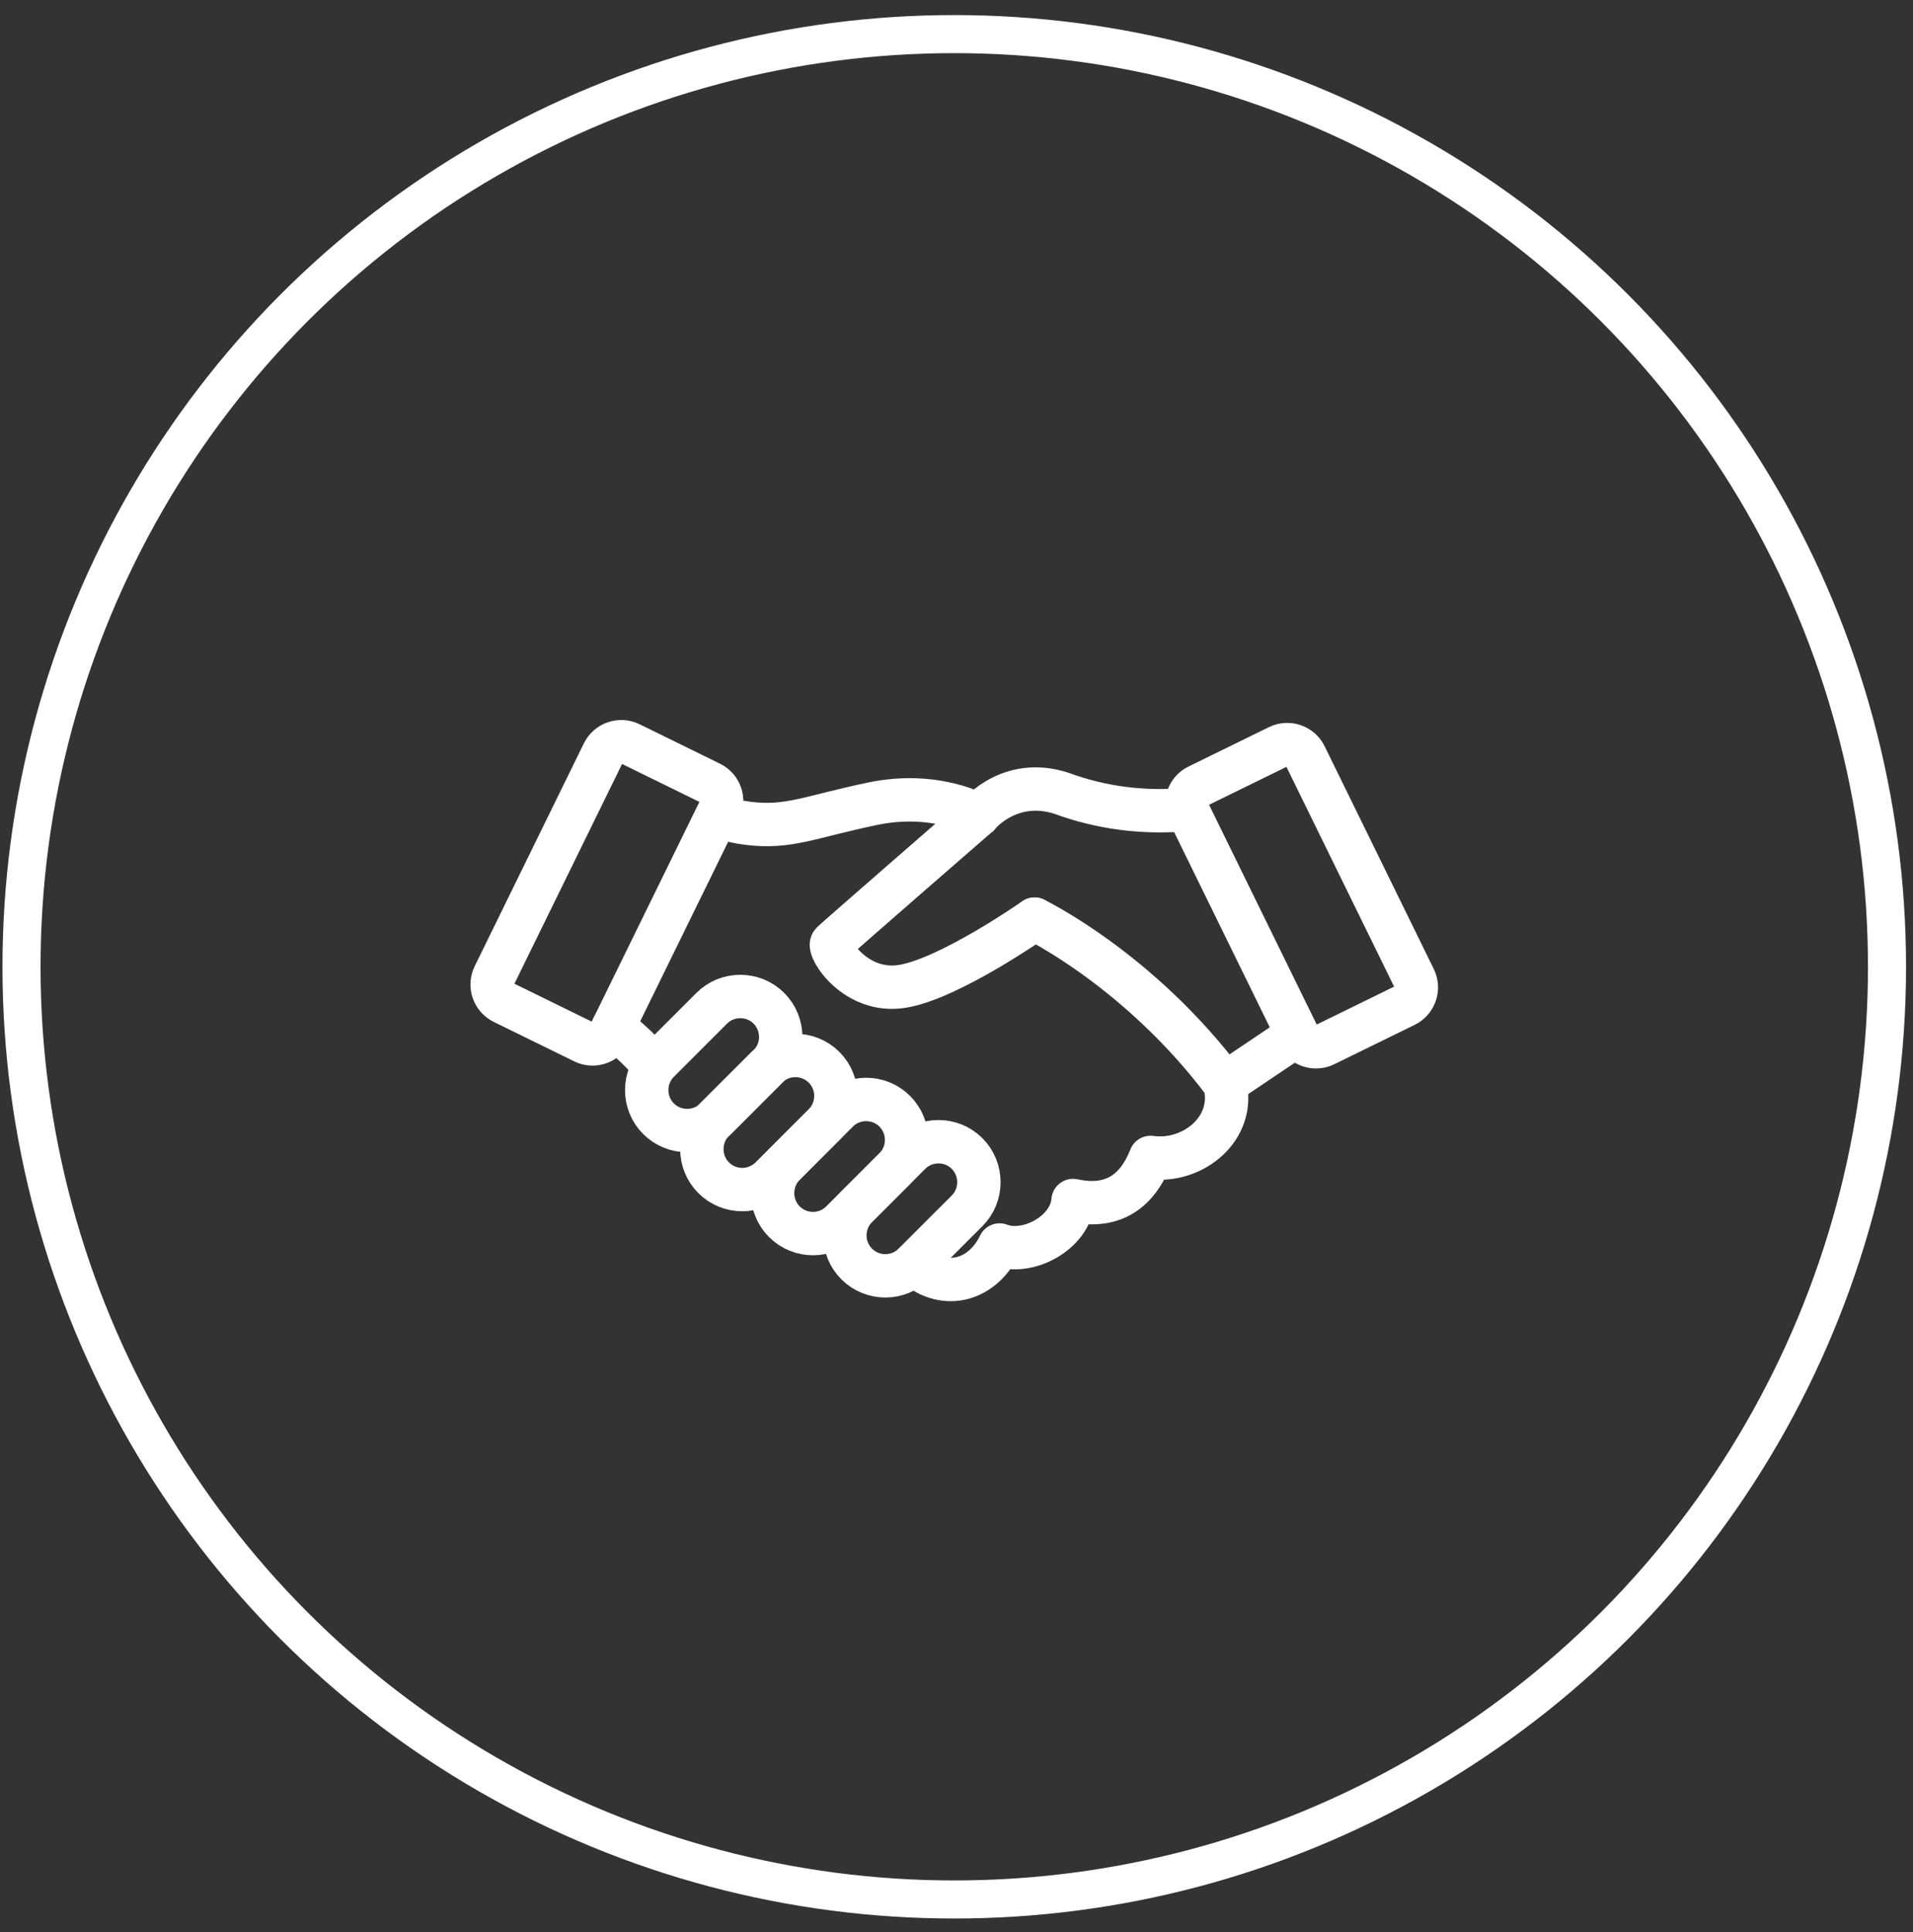 <?xml version="1.0" encoding="UTF-8"?> <svg xmlns="http://www.w3.org/2000/svg" width="99" height="100" viewBox="0 0 99 100" fill="none"><rect x="0" y="0" width="99" height="100" fill="#333333" stroke="none"/> <circle cx="49.384" cy="50.036" r="48.271" stroke="white" stroke-width="1.97"></circle> <path d="M67.098 53.588L63.386 56.086" stroke="white" stroke-width="2.245" stroke-miterlimit="10" stroke-linecap="round" stroke-linejoin="round"></path> <path d="M63.386 56.086C58.977 50.196 53.542 47.571 53.542 47.571" stroke="white" stroke-width="2.245" stroke-miterlimit="10" stroke-linecap="round" stroke-linejoin="round"></path> <path d="M31.729 53.16C32.4 53.679 33.114 54.315 33.764 55.071" stroke="white" stroke-width="2.245" stroke-miterlimit="10" stroke-linecap="round" stroke-linejoin="round"></path> <path d="M50.631 42.189C50.631 42.189 48.429 40.917 45.164 41.596C41.903 42.275 40.841 42.868 38.723 42.612C38.169 42.544 37.703 42.431 37.139 42.243" stroke="white" stroke-width="2.245" stroke-miterlimit="10" stroke-linecap="round" stroke-linejoin="round"></path> <path d="M34.081 57.901C33.264 57.088 33.264 55.752 34.081 54.935L36.83 52.185C37.644 51.368 38.98 51.368 39.793 52.185C40.607 53.002 40.607 54.335 39.793 55.148L37.044 57.898C36.23 58.715 34.898 58.715 34.081 57.901Z" stroke="white" stroke-width="2.245" stroke-miterlimit="10" stroke-linecap="round" stroke-linejoin="round"></path> <path d="M36.932 60.954C36.119 60.14 36.119 58.804 36.932 57.987L39.682 55.238C40.495 54.421 41.831 54.421 42.648 55.238C43.462 56.055 43.462 57.387 42.648 58.201L39.899 60.95C39.081 61.771 37.746 61.771 36.932 60.954Z" stroke="white" stroke-width="2.245" stroke-miterlimit="10" stroke-linecap="round" stroke-linejoin="round"></path> <path d="M40.593 63.231C39.78 62.417 39.78 61.082 40.593 60.265L43.343 57.515C44.157 56.698 45.492 56.698 46.306 57.515C47.12 58.332 47.12 59.664 46.306 60.478L43.556 63.227C42.743 64.048 41.411 64.048 40.593 63.231Z" stroke="white" stroke-width="2.245" stroke-miterlimit="10" stroke-linecap="round" stroke-linejoin="round"></path> <path d="M44.336 65.418C43.519 64.605 43.519 63.269 44.336 62.452L47.086 59.702C47.9 58.885 49.235 58.885 50.049 59.702C50.862 60.519 50.862 61.851 50.049 62.665L47.299 65.415C46.486 66.235 45.15 66.235 44.336 65.418Z" stroke="white" stroke-width="2.245" stroke-miterlimit="10" stroke-linecap="round" stroke-linejoin="round"></path> <path d="M47.301 65.419C48.697 66.737 50.743 66.442 51.731 64.435C53.159 64.985 55.39 63.827 55.532 62.133C57.432 62.541 58.782 61.827 59.543 59.902C61.731 60.211 63.976 58.388 63.383 56.086" stroke="white" stroke-width="2.245" stroke-miterlimit="10" stroke-linecap="round" stroke-linejoin="round"></path> <path d="M30.212 53.923L26.045 51.88C25.537 51.632 25.324 51.01 25.573 50.502L31.225 38.963C31.473 38.455 32.095 38.242 32.603 38.491L36.77 40.534C37.278 40.782 37.491 41.404 37.243 41.912L31.591 53.45C31.342 53.962 30.72 54.175 30.212 53.923Z" stroke="white" stroke-width="2.245" stroke-miterlimit="10" stroke-linecap="round" stroke-linejoin="round"></path> <path d="M53.542 47.568C53.542 47.568 49.191 50.62 46.732 51.043C44.274 51.465 42.793 49.064 43.055 48.804C43.318 48.542 50.629 42.186 50.629 42.186C50.629 42.186 52.367 40.026 55.248 41.17C57.56 41.959 59.713 42.055 61.457 41.891" stroke="white" stroke-width="2.245" stroke-miterlimit="10" stroke-linecap="round" stroke-linejoin="round"></path> <path d="M68.555 54.072L72.722 52.03C73.23 51.781 73.443 51.159 73.195 50.651L67.542 39.113C67.294 38.605 66.672 38.392 66.164 38.64L61.993 40.683C61.485 40.932 61.272 41.553 61.521 42.061L67.173 53.6C67.425 54.108 68.047 54.321 68.555 54.072Z" stroke="white" stroke-width="2.245" stroke-miterlimit="10" stroke-linecap="round" stroke-linejoin="round"></path> </svg> 